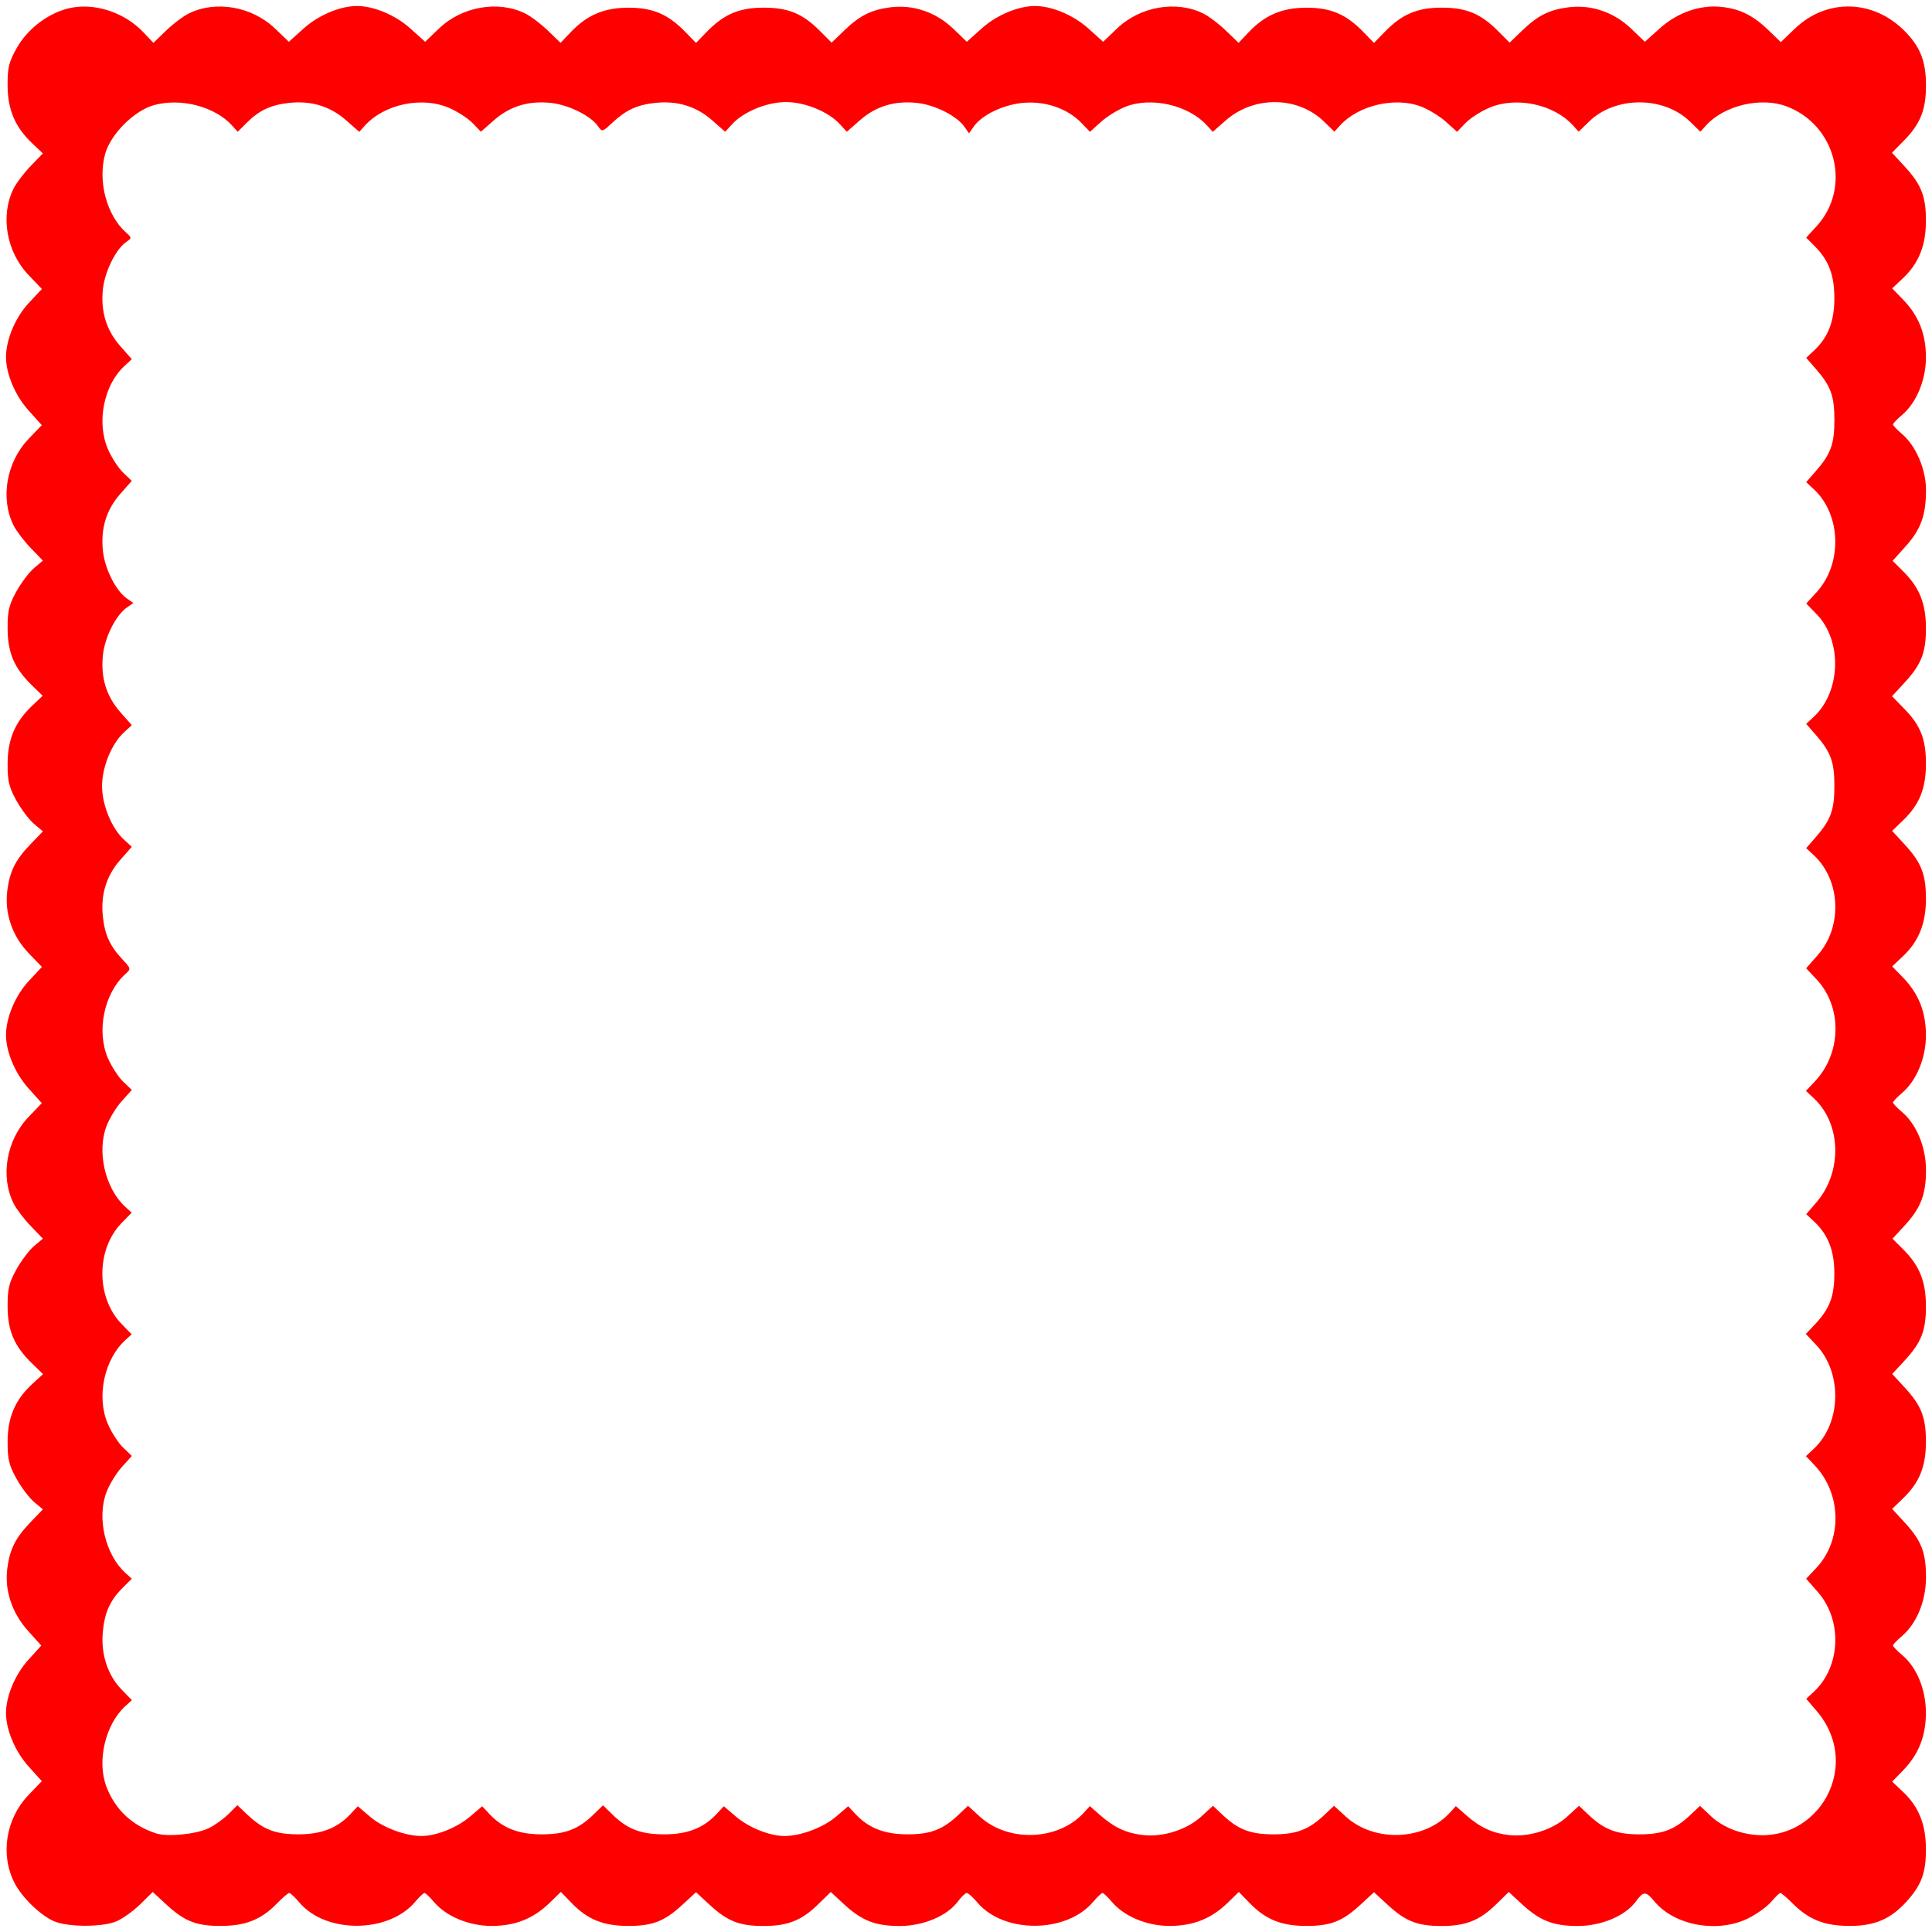 <svg xmlns="http://www.w3.org/2000/svg" xmlns:xlink="http://www.w3.org/1999/xlink" height="644" width="644"><path d="M 18,640.41 C 13.48,638.457 7.364,632.533 4.86,627.682 0.012,618.287 1.913,606.256 9.498,598.341 l 4.432,-4.626 -4.455,-4.955 C 5.039,583.827 2,576.606 2,571 2,565.417 5.045,558.144 9.393,553.341 l 4.363,-4.819 -4.383,-4.875 C 3.957,537.624 1.465,530.091 2.444,522.707 3.292,516.316 5.202,512.553 10.257,507.311 l 4.04,-4.189 -2.945,-2.478 C 9.733,499.28 7.082,495.766 5.461,492.833 2.976,488.336 2.517,486.402 2.536,480.5 c 0.027,-8.135 2.539,-13.966 8.285,-19.23 l 3.526,-3.23 -3.682,-3.576 C 4.755,448.724 2.563,443.61 2.536,435.5 c -0.019,-5.902 0.439,-7.836 2.924,-12.333 1.621,-2.933 4.272,-6.448 5.892,-7.811 l 2.945,-2.478 -4.04,-4.189 C 8.035,406.385 5.469,403.013 4.555,401.196 0.03,392.202 2.111,380.05 9.498,372.341 l 4.432,-4.626 -4.455,-4.955 C 5.039,357.827 2,350.606 2,345 2,339.225 5.14,331.764 9.56,327.039 l 4.409,-4.714 -4.452,-4.646 c -5.502,-5.742 -8.079,-13.385 -7.073,-20.973 0.848,-6.391 2.757,-10.154 7.813,-15.396 l 4.04,-4.189 -2.945,-2.478 C 9.733,273.28 7.082,269.766 5.461,266.833 2.976,262.336 2.517,260.402 2.536,254.5 c 0.026,-8.084 2.489,-13.866 8.216,-19.289 l 3.473,-3.289 -3.621,-3.517 C 4.755,222.723 2.563,217.587 2.536,209.5 c -0.019,-5.902 0.439,-7.836 2.924,-12.333 1.621,-2.933 4.272,-6.448 5.892,-7.811 l 2.945,-2.478 -4.04,-4.189 C 8.035,180.385 5.469,177.013 4.555,175.196 0.03,166.202 2.111,154.05 9.498,146.341 l 4.432,-4.626 -4.455,-4.955 C 5.039,131.827 2,124.606 2,119 2,113.225 5.14,105.764 9.56,101.039 L 13.969,96.326 9.517,91.679 C 2.111,83.949 0.024,71.809 4.555,62.804 5.469,60.987 8.033,57.618 10.251,55.317 l 4.034,-4.183 -3.503,-3.317 C 5.032,42.372 2.564,36.596 2.53,28.5 2.504,22.504 2.942,20.711 5.584,16 9.033,9.849 15.587,4.728 22.343,2.906 30.803,0.624 41.259,3.856 47.817,10.782 l 3.317,3.503 4.183,-4.034 C 57.618,8.033 60.987,5.469 62.804,4.555 71.798,0.03 83.95,2.111 91.659,9.498 l 4.626,4.432 4.955,-4.455 C 106.173,5.039 113.394,2 119,2 c 5.606,0 12.827,3.039 17.761,7.475 l 4.955,4.455 4.626,-4.432 c 7.709,-7.386 19.861,-9.468 28.855,-4.942 1.817,0.914 5.186,3.477 7.487,5.696 l 4.183,4.034 3.317,-3.503 c 5.467,-5.773 11.22,-8.222 19.317,-8.222 8.103,0 13.206,2.178 18.944,8.086 L 232,14.307 235.556,10.645 C 241.288,4.743 246.397,2.561 254.5,2.552 c 8.25,-0.008 13.008,1.956 18.822,7.77 l 3.888,3.888 4.145,-3.996 c 5.199,-5.013 8.975,-6.923 15.352,-7.769 7.576,-1.005 15.231,1.572 20.952,7.053 l 4.626,4.432 4.955,-4.455 C 332.173,5.039 339.394,2 345,2 c 5.606,0 12.827,3.039 17.761,7.475 l 4.955,4.455 4.626,-4.432 c 7.709,-7.386 19.861,-9.468 28.855,-4.942 1.817,0.914 5.186,3.477 7.487,5.696 l 4.183,4.034 3.317,-3.503 c 5.467,-5.773 11.22,-8.222 19.317,-8.222 8.103,0 13.206,2.178 18.944,8.086 L 458,14.307 461.556,10.645 C 467.288,4.743 472.397,2.561 480.5,2.552 c 8.25,-0.008 13.008,1.956 18.822,7.77 l 3.888,3.888 4.145,-3.996 c 5.199,-5.013 8.975,-6.923 15.352,-7.769 7.576,-1.005 15.231,1.572 20.952,7.053 l 4.626,4.432 4.972,-4.47 c 5.971,-5.368 13.632,-7.988 20.857,-7.133 6.067,0.719 10.328,2.87 15.441,7.798 l 4.054,3.907 4.679,-4.483 C 608.995,-0.711 624.679,-0.237 635.201,10.665 640.171,15.814 642,20.613 642,28.5 c 0,8.07 -1.843,12.721 -7.214,18.208 l -4.119,4.208 4.243,4.603 c 5.564,6.037 7.095,9.978 7.068,18.2 -0.026,8.151 -2.401,14.059 -7.635,18.995 l -3.622,3.416 3.585,3.685 c 5.234,5.38 7.646,11.43 7.673,19.239 0.025,7.582 -3.161,15.24 -8.056,19.358 C 632.315,139.764 631,141.154 631,141.5 c 0,0.346 1.315,1.736 2.922,3.088 4.691,3.947 8.078,11.806 8.078,18.742 0,8.377 -1.715,13.137 -6.753,18.74 l -4.376,4.867 3.68,3.68 c 5.292,5.292 7.401,10.592 7.427,18.664 0.027,8.222 -1.504,12.163 -7.068,18.2 l -4.243,4.603 4.119,4.208 c 5.435,5.551 7.219,10.122 7.192,18.425 -0.026,8.138 -2.151,13.411 -7.493,18.6 l -3.764,3.656 4.216,4.574 c 5.537,6.007 7.068,9.958 7.041,18.171 -0.026,8.151 -2.401,14.059 -7.635,18.995 l -3.622,3.416 3.585,3.685 c 5.234,5.38 7.646,11.43 7.673,19.239 0.025,7.582 -3.161,15.24 -8.056,19.358 C 632.315,365.764 631,367.154 631,367.5 c 0,0.346 1.315,1.736 2.922,3.088 4.913,4.134 8.078,11.769 8.078,19.486 0,8.082 -1.751,12.616 -7.124,18.444 l -4.041,4.384 3.698,3.698 c 5.309,5.31 7.419,10.602 7.445,18.682 0.027,8.209 -1.504,12.164 -7.029,18.157 L 630.745,458 l 4.204,4.56 c 5.525,5.994 7.056,9.948 7.029,18.157 -0.026,8.138 -2.151,13.411 -7.493,18.6 l -3.764,3.656 4.216,4.574 c 5.536,6.006 7.063,9.947 7.063,18.224 0,7.88 -3.122,15.47 -8.078,19.64 C 632.315,546.764 631,548.154 631,548.5 c 0,0.346 1.414,1.819 3.143,3.274 4.817,4.053 7.84,11.48 7.825,19.226 -0.015,7.752 -2.435,13.811 -7.663,19.185 l -3.585,3.685 3.622,3.416 c 5.234,4.936 7.609,10.845 7.635,18.995 0.026,7.988 -1.458,12.03 -6.444,17.549 -5.31,5.878 -10.692,8.174 -19.099,8.147 -8.209,-0.026 -13.489,-2.099 -18.752,-7.362 C 595.694,632.627 593.798,631 593.469,631 c -0.329,0 -1.704,1.315 -3.057,2.922 -1.352,1.607 -4.787,4.082 -7.632,5.5 -10.107,5.036 -24.455,2.506 -31.192,-5.5 -3.055,-3.63 -3.685,-3.634 -6.343,-0.04 C 541.726,638.642 533.734,642 525.926,642 c -8.113,0 -12.616,-1.751 -18.536,-7.208 l -4.475,-4.125 -4.208,4.119 C 493.221,640.157 488.57,642 480.5,642 c -8.003,0 -11.99,-1.567 -17.94,-7.051 L 458,630.745 l -4.56,4.204 c -5.994,5.525 -9.948,7.056 -18.157,7.029 -8.154,-0.026 -13.412,-2.151 -18.638,-7.532 l -3.694,-3.803 -3.725,3.624 c -5.419,5.272 -11.453,7.685 -19.279,7.712 -7.582,0.025 -15.24,-3.161 -19.358,-8.056 C 369.236,632.315 367.846,631 367.5,631 c -0.346,0 -1.736,1.315 -3.088,2.922 -8.897,10.573 -29.827,10.693 -38.638,0.221 -1.455,-1.729 -3.039,-3.143 -3.521,-3.143 -0.482,0 -1.835,1.297 -3.007,2.882 C 315.726,638.642 307.734,642 299.926,642 c -8.113,0 -12.616,-1.751 -18.536,-7.208 l -4.475,-4.125 -4.208,4.119 C 267.221,640.157 262.57,642 254.5,642 c -8.003,0 -11.99,-1.567 -17.94,-7.051 L 232,630.745 l -4.56,4.204 c -5.994,5.525 -9.948,7.056 -18.157,7.029 -8.154,-0.026 -13.412,-2.151 -18.638,-7.532 l -3.694,-3.803 -3.725,3.624 c -5.419,5.272 -11.453,7.685 -19.279,7.712 -7.582,0.025 -15.24,-3.161 -19.358,-8.056 C 143.236,632.315 141.846,631 141.5,631 c -0.346,0 -1.736,1.315 -3.088,2.922 -8.897,10.573 -29.827,10.693 -38.638,0.221 C 98.319,632.414 96.808,631 96.416,631 c -0.392,0 -2.298,1.631 -4.234,3.625 -5.055,5.205 -10.384,7.327 -18.464,7.353 -8.222,0.027 -12.163,-1.504 -18.2,-7.068 l -4.603,-4.243 -4.208,4.119 c -2.314,2.266 -5.881,4.815 -7.925,5.667 C 34.037,642.428 22.617,642.404 18,640.41 Z m 51.446,-30.951 c 2.032,-0.964 5.041,-3.099 6.685,-4.744 l 2.99,-2.99 3.189,3.026 c 5.393,5.116 9.453,6.697 17.189,6.693 7.657,-0.004 12.984,-2.089 17.387,-6.807 l 2.387,-2.558 4.069,3.483 c 4.228,3.619 11.741,6.438 17.16,6.438 4.929,0 11.897,-2.795 16.243,-6.515 l 3.979,-3.406 2.387,2.558 c 4.401,4.715 9.731,6.803 17.387,6.811 7.864,0.008 12.323,-1.691 17.358,-6.613 L 201,601.763 l 3.142,3.072 c 5.034,4.922 9.493,6.621 17.358,6.613 7.656,-0.008 12.987,-2.096 17.387,-6.811 l 2.387,-2.558 3.979,3.406 C 249.6,609.205 256.568,612 261.497,612 c 5.418,0 12.932,-2.819 17.16,-6.438 l 4.069,-3.483 2.387,2.558 c 4.403,4.718 9.73,6.803 17.387,6.807 7.695,0.004 11.796,-1.579 17.085,-6.592 l 3.085,-2.924 3.907,3.578 c 9.537,8.735 26.257,8.071 34.813,-1.384 l 1.887,-2.086 3.375,2.963 c 4.74,4.162 8.699,6.018 14.235,6.674 6.696,0.793 14.695,-1.732 19.537,-6.167 l 3.907,-3.578 3.085,2.924 c 5.286,5.011 9.39,6.595 17.085,6.595 7.695,0 11.798,-1.584 17.085,-6.595 l 3.085,-2.924 3.907,3.578 c 9.537,8.735 26.257,8.071 34.813,-1.384 l 1.887,-2.086 3.375,2.963 c 4.74,4.162 8.699,6.018 14.235,6.674 6.696,0.793 14.695,-1.732 19.537,-6.167 l 3.907,-3.578 3.085,2.924 c 5.286,5.011 9.39,6.595 17.085,6.595 7.692,0 11.798,-1.584 17.078,-6.589 l 3.078,-2.918 3.732,3.519 c 2.335,2.202 5.83,4.129 9.339,5.149 24.433,7.103 42.352,-20.97 25.758,-40.355 l -3.406,-3.979 2.558,-2.387 c 8.963,-8.365 9.565,-23.832 1.292,-33.23 l -3.89,-4.419 3.393,-3.597 c 8.735,-9.261 8.483,-24.663 -0.558,-34.203 l -2.902,-3.062 2.612,-2.438 c 9.207,-8.594 9.593,-25.307 0.799,-34.631 l -3.442,-3.65 2.918,-3.078 c 5.007,-5.283 6.589,-9.386 6.586,-17.078 -0.004,-7.657 -2.089,-12.984 -6.807,-17.387 l -2.558,-2.387 3.427,-4.004 c 8.681,-10.142 8.257,-26.091 -0.923,-34.66 l -2.612,-2.438 2.902,-3.062 c 9.042,-9.54 9.293,-24.941 0.558,-34.203 l -3.393,-3.597 3.89,-4.419 c 8.278,-9.404 7.671,-24.865 -1.305,-33.242 l -2.57,-2.399 2.954,-3.365 c 5.248,-5.978 6.452,-9.212 6.452,-17.338 0,-8.126 -1.203,-11.36 -6.452,-17.338 l -2.954,-3.365 2.57,-2.399 c 9.037,-8.434 9.499,-25.316 0.935,-34.134 l -3.488,-3.591 3.44,-3.755 c 8.668,-9.463 8.245,-25.793 -0.887,-34.316 l -2.57,-2.399 2.954,-3.365 c 5.248,-5.978 6.452,-9.212 6.452,-17.338 0,-8.126 -1.203,-11.36 -6.452,-17.338 l -2.954,-3.365 2.57,-2.399 c 4.727,-4.412 6.816,-9.737 6.823,-17.399 0.008,-7.799 -1.856,-12.755 -6.572,-17.47 l -2.829,-2.829 3.452,-3.769 c 11.753,-12.831 6.593,-33.648 -9.9,-39.947 -8.571,-3.273 -20.864,-0.374 -26.956,6.357 l -1.854,2.049 -3.482,-3.381 c -8.772,-8.52 -24.842,-8.52 -33.614,0 l -3.482,3.381 -1.854,-2.049 c -6.462,-7.14 -18.995,-9.774 -28.026,-5.889 -2.803,1.206 -6.346,3.497 -7.874,5.092 l -2.778,2.899 -3.686,-3.33 c -2.027,-1.832 -5.783,-4.131 -8.346,-5.11 -8.621,-3.292 -20.896,-0.411 -27.004,6.339 l -1.854,2.049 -3.482,-3.381 C 432.575,32.03 417.976,31.868 408.57,40.147 l -4.312,3.795 -1.878,-2.075 c -6.132,-6.776 -18.392,-9.663 -27.027,-6.365 -2.563,0.979 -6.319,3.278 -8.346,5.11 l -3.686,3.33 -2.778,-2.899 c -4.595,-4.796 -11.889,-7.371 -19.216,-6.782 -6.744,0.541 -13.982,3.982 -16.78,7.976 l -1.546,2.207 -1.546,-2.207 c -2.559,-3.653 -9.901,-7.325 -15.881,-7.942 -7.437,-0.768 -13.641,1.132 -18.944,5.8 l -4.351,3.83 -2.389,-2.595 C 276.089,37.203 268.3,34.02 262,34.02 c -6.3,0 -14.089,3.183 -17.889,7.311 l -2.389,2.595 -4.351,-3.83 c -5.257,-4.628 -11.518,-6.566 -18.784,-5.816 -6.194,0.639 -9.898,2.341 -14.547,6.684 -3.254,3.039 -3.336,3.058 -4.721,1.08 -2.434,-3.476 -9.888,-7.144 -15.745,-7.748 -7.434,-0.767 -13.641,1.132 -18.937,5.794 l -4.344,3.824 -2.763,-2.884 c -1.52,-1.586 -5.057,-3.871 -7.859,-5.077 -9.045,-3.891 -21.564,-1.251 -28.049,5.915 l -1.878,2.075 -4.361,-3.839 c -5.267,-4.636 -11.525,-6.576 -18.794,-5.825 -6.231,0.643 -10.186,2.475 -14.363,6.651 l -2.988,2.988 -1.867,-2.063 c -5.753,-6.357 -17.087,-9.31 -26.093,-6.798 -6.575,1.834 -14.385,9.643 -16.219,16.219 -2.519,9.032 0.441,20.34 6.839,26.131 2.092,1.893 2.092,1.913 0.119,3.295 -3.45,2.417 -7.118,9.887 -7.72,15.725 -0.768,7.437 1.132,13.641 5.8,18.944 l 3.83,4.351 -2.56,2.389 c -6.806,6.352 -9.229,18.686 -5.412,27.558 1.206,2.803 3.49,6.34 5.077,7.859 l 2.884,2.763 -3.824,4.344 c -4.662,5.297 -6.561,11.503 -5.794,18.937 0.617,5.98 4.289,13.322 7.942,15.881 l 2.207,1.546 -2.207,1.546 c -3.653,2.559 -7.325,9.901 -7.942,15.881 -0.768,7.437 1.132,13.641 5.8,18.944 l 3.83,4.351 -2.595,2.389 C 37.203,247.911 34.02,255.7 34.02,262 c 0,6.3 3.183,14.089 7.311,17.889 l 2.595,2.389 -3.83,4.351 c -4.628,5.257 -6.566,11.518 -5.816,18.784 0.633,6.133 2.342,9.899 6.524,14.376 2.903,3.108 2.913,3.158 0.961,4.924 -7.063,6.392 -9.677,18.969 -5.812,27.955 1.206,2.803 3.497,6.346 5.092,7.874 l 2.899,2.778 -3.33,3.686 c -1.832,2.027 -4.131,5.783 -5.11,8.346 -3.292,8.621 -0.411,20.896 6.339,27.004 l 2.049,1.854 -3.381,3.482 c -8.52,8.772 -8.52,24.842 0,33.614 l 3.381,3.482 -2.049,1.854 c -7.14,6.462 -9.774,18.995 -5.889,28.026 1.206,2.803 3.497,6.346 5.092,7.874 l 2.899,2.778 -3.33,3.686 c -1.832,2.027 -4.131,5.783 -5.11,8.346 -3.295,8.629 -0.411,20.896 6.352,27.016 l 2.063,1.867 -2.988,2.988 c -4.267,4.267 -6.074,8.28 -6.666,14.8 -0.667,7.353 1.624,14.39 6.227,19.129 l 3.47,3.572 -2.084,1.886 c -6.766,6.123 -9.673,18.396 -6.392,26.987 2.909,7.618 8.54,12.913 16.509,15.526 3.752,1.23 13.261,0.322 17.452,-1.666 z" style="fill:red"/></svg>